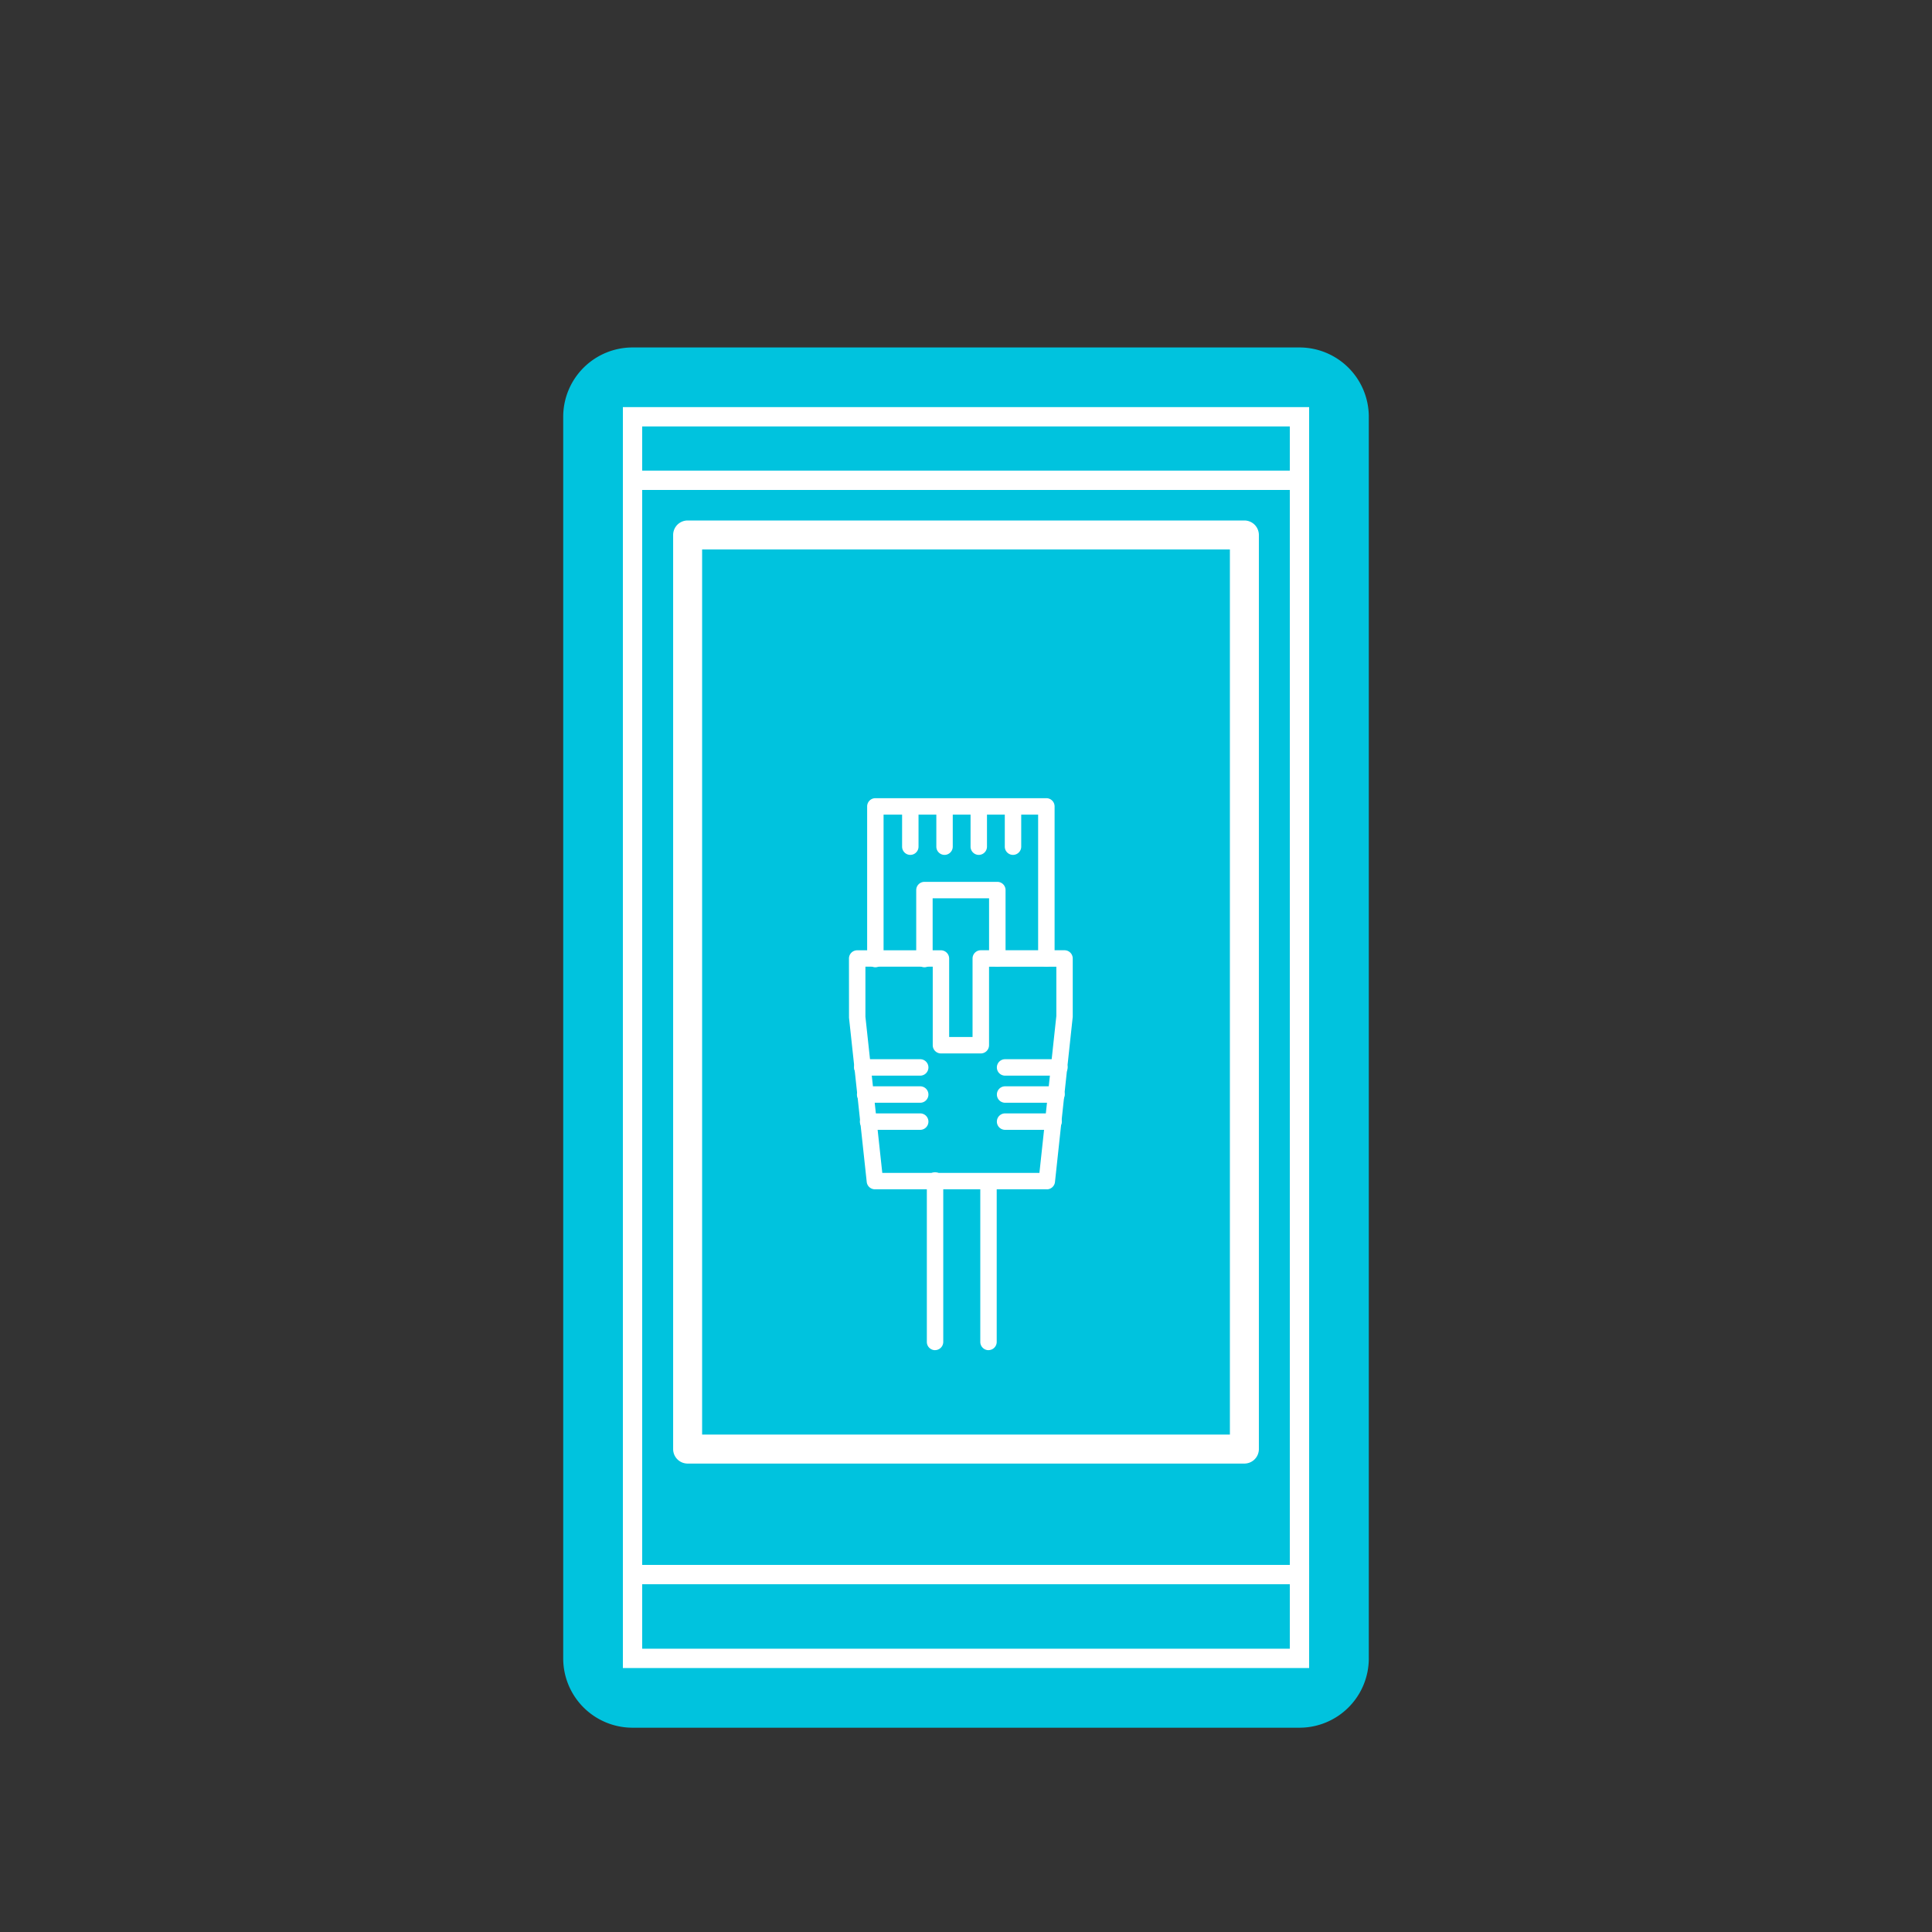 <svg xmlns="http://www.w3.org/2000/svg" id="alt-wow-screens-icon" width="200" height="200" viewBox="0 0 200 200"><rect x="0" y="0" width="200" height="200" fill="#333333" stroke="none"/><g id="Group_7" data-name="Group 7" transform="translate(-1648.612 -779.033)"><path id="Path_274" data-name="Path 274" d="M1005.092,7.175V135.706h69.041V7.175Z" transform="translate(709 815.002)" fill="#00c3de"></path><path id="Path_275" data-name="Path 275" d="M1074.133,142.883h-69.041a7.177,7.177,0,0,1-7.177-7.177V7.175A7.177,7.177,0,0,1,1005.092,0h69.041a7.177,7.177,0,0,1,7.177,7.177V135.706a7.177,7.177,0,0,1-7.177,7.177m-61.864-14.353h54.688V14.352h-54.688Z" transform="translate(709 815.002)" fill="#00c3de"></path><path id="Path_276" data-name="Path 276" d="M1075.133,128.031h-71.041V12.751h71.041Zm-69.041-2h67.041V14.751h-67.041Z" transform="translate(709 815.002)" fill="#fff"></path><path id="Path_277" data-name="Path 277" d="M1075.133,14.75h-71.041V6.175h71.041Zm-69.041-2h67.041V8.175h-67.041Z" transform="translate(709 815.002)" fill="#fff"></path><path id="Path_278" data-name="Path 278" d="M1075.133,136.706h-71.041V126.03h71.041Zm-69.041-2h67.041V128.03h-67.041Z" transform="translate(709 815.002)" fill="#fff"></path><path id="Path_279" data-name="Path 279" d="M1068.43,115.539h-57.635a1.5,1.5,0,0,1-1.5-1.5V19.412a1.5,1.5,0,0,1,1.5-1.5h57.635a1.5,1.5,0,0,1,1.5,1.5v94.627a1.5,1.5,0,0,1-1.5,1.5m-56.135-3h54.635V20.912h-54.635Z" transform="translate(709 815.002)" fill="#fff"></path><path id="Path_463" data-name="Path 463" d="M1047.931,64.1a.853.853,0,0,1-.852-.852V48.362h-16v14.89a.852.852,0,1,1-1.7,0V47.51a.853.853,0,0,1,.852-.851h17.7a.852.852,0,0,1,.852.851V63.252a.853.853,0,0,1-.852.852" transform="translate(709 815.002)" fill="#fff"></path><path id="Path_464" data-name="Path 464" d="M1033.849,52.529a.853.853,0,0,1-.852-.852V47.51a.852.852,0,0,1,1.7,0v4.167a.853.853,0,0,1-.852.852" transform="translate(709 815.002)" fill="#fff"></path><path id="Path_465" data-name="Path 465" d="M1037.393,52.529a.853.853,0,0,1-.852-.852V47.51a.852.852,0,0,1,1.7,0v4.167a.853.853,0,0,1-.852.852" transform="translate(709 815.002)" fill="#fff"></path><path id="Path_466" data-name="Path 466" d="M1040.937,52.529a.854.854,0,0,1-.853-.852V47.51a.852.852,0,0,1,1.7,0v4.167a.853.853,0,0,1-.852.852" transform="translate(709 815.002)" fill="#fff"></path><path id="Path_467" data-name="Path 467" d="M1044.48,52.529a.853.853,0,0,1-.852-.852V47.51a.852.852,0,0,1,1.7,0v4.167a.854.854,0,0,1-.853.852" transform="translate(709 815.002)" fill="#fff"></path><path id="Path_468" data-name="Path 468" d="M1036.41,103.8a.853.853,0,0,1-.852-.852V86.295a.852.852,0,1,1,1.7,0v16.649a.853.853,0,0,1-.852.852" transform="translate(709 815.002)" fill="#fff"></path><path id="Path_469" data-name="Path 469" d="M1041.943,103.8a.853.853,0,0,1-.852-.852V86.295a.852.852,0,0,1,1.7,0v16.649a.853.853,0,0,1-.852.852" transform="translate(709 815.002)" fill="#fff"></path><path id="Path_470" data-name="Path 470" d="M1047.976,87.147h-17.795a.852.852,0,0,1-.846-.761l-1.834-17-.005-6.129a.853.853,0,0,1,.851-.852h8.669a.853.853,0,0,1,.852.852v8.123h2.422V63.253a.852.852,0,0,1,.851-.852h8.669a.853.853,0,0,1,.852.852v6.038l-1.839,17.1a.852.852,0,0,1-.847.761m-17.03-1.7h16.266l1.752-16.244,0-5.1h-6.967v8.123a.853.853,0,0,1-.852.852h-4.125a.852.852,0,0,1-.851-.852V64.1H1029.2v5.187Z" transform="translate(709 815.002)" fill="#fff"></path><path id="Path_471" data-name="Path 471" d="M1042.852,64.1a.853.853,0,0,1-.852-.852V57.023h-5.841v6.229a.852.852,0,1,1-1.7,0V56.171a.852.852,0,0,1,.851-.851h7.545a.852.852,0,0,1,.852.851v7.081a.853.853,0,0,1-.852.852" transform="translate(709 815.002)" fill="#fff"></path><path id="Path_472" data-name="Path 472" d="M1034.83,75.381h-5.917a.851.851,0,1,1,0-1.7h5.917a.851.851,0,1,1,0,1.7" transform="translate(709 815.002)" fill="#fff"></path><path id="Path_473" data-name="Path 473" d="M1034.83,78.186h-5.615a.851.851,0,1,1,0-1.7h5.615a.851.851,0,1,1,0,1.7" transform="translate(709 815.002)" fill="#fff"></path><path id="Path_474" data-name="Path 474" d="M1034.83,80.99h-5.312a.851.851,0,1,1,0-1.7h5.312a.851.851,0,1,1,0,1.7" transform="translate(709 815.002)" fill="#fff"></path><path id="Path_475" data-name="Path 475" d="M1049.245,75.381H1043.7a.851.851,0,1,1,0-1.7h5.543a.851.851,0,1,1,0,1.7" transform="translate(709 815.002)" fill="#fff"></path><path id="Path_476" data-name="Path 476" d="M1048.942,78.186h-5.24a.851.851,0,1,1,0-1.7h5.24a.851.851,0,1,1,0,1.7" transform="translate(709 815.002)" fill="#fff"></path><path id="Path_477" data-name="Path 477" d="M1048.641,80.99H1043.7a.851.851,0,1,1,0-1.7h4.938a.851.851,0,1,1,0,1.7" transform="translate(709 815.002)" fill="#fff"></path></g><rect id="Rectangle_27" data-name="Rectangle 27" width="200" height="200" fill="none"></rect></svg>